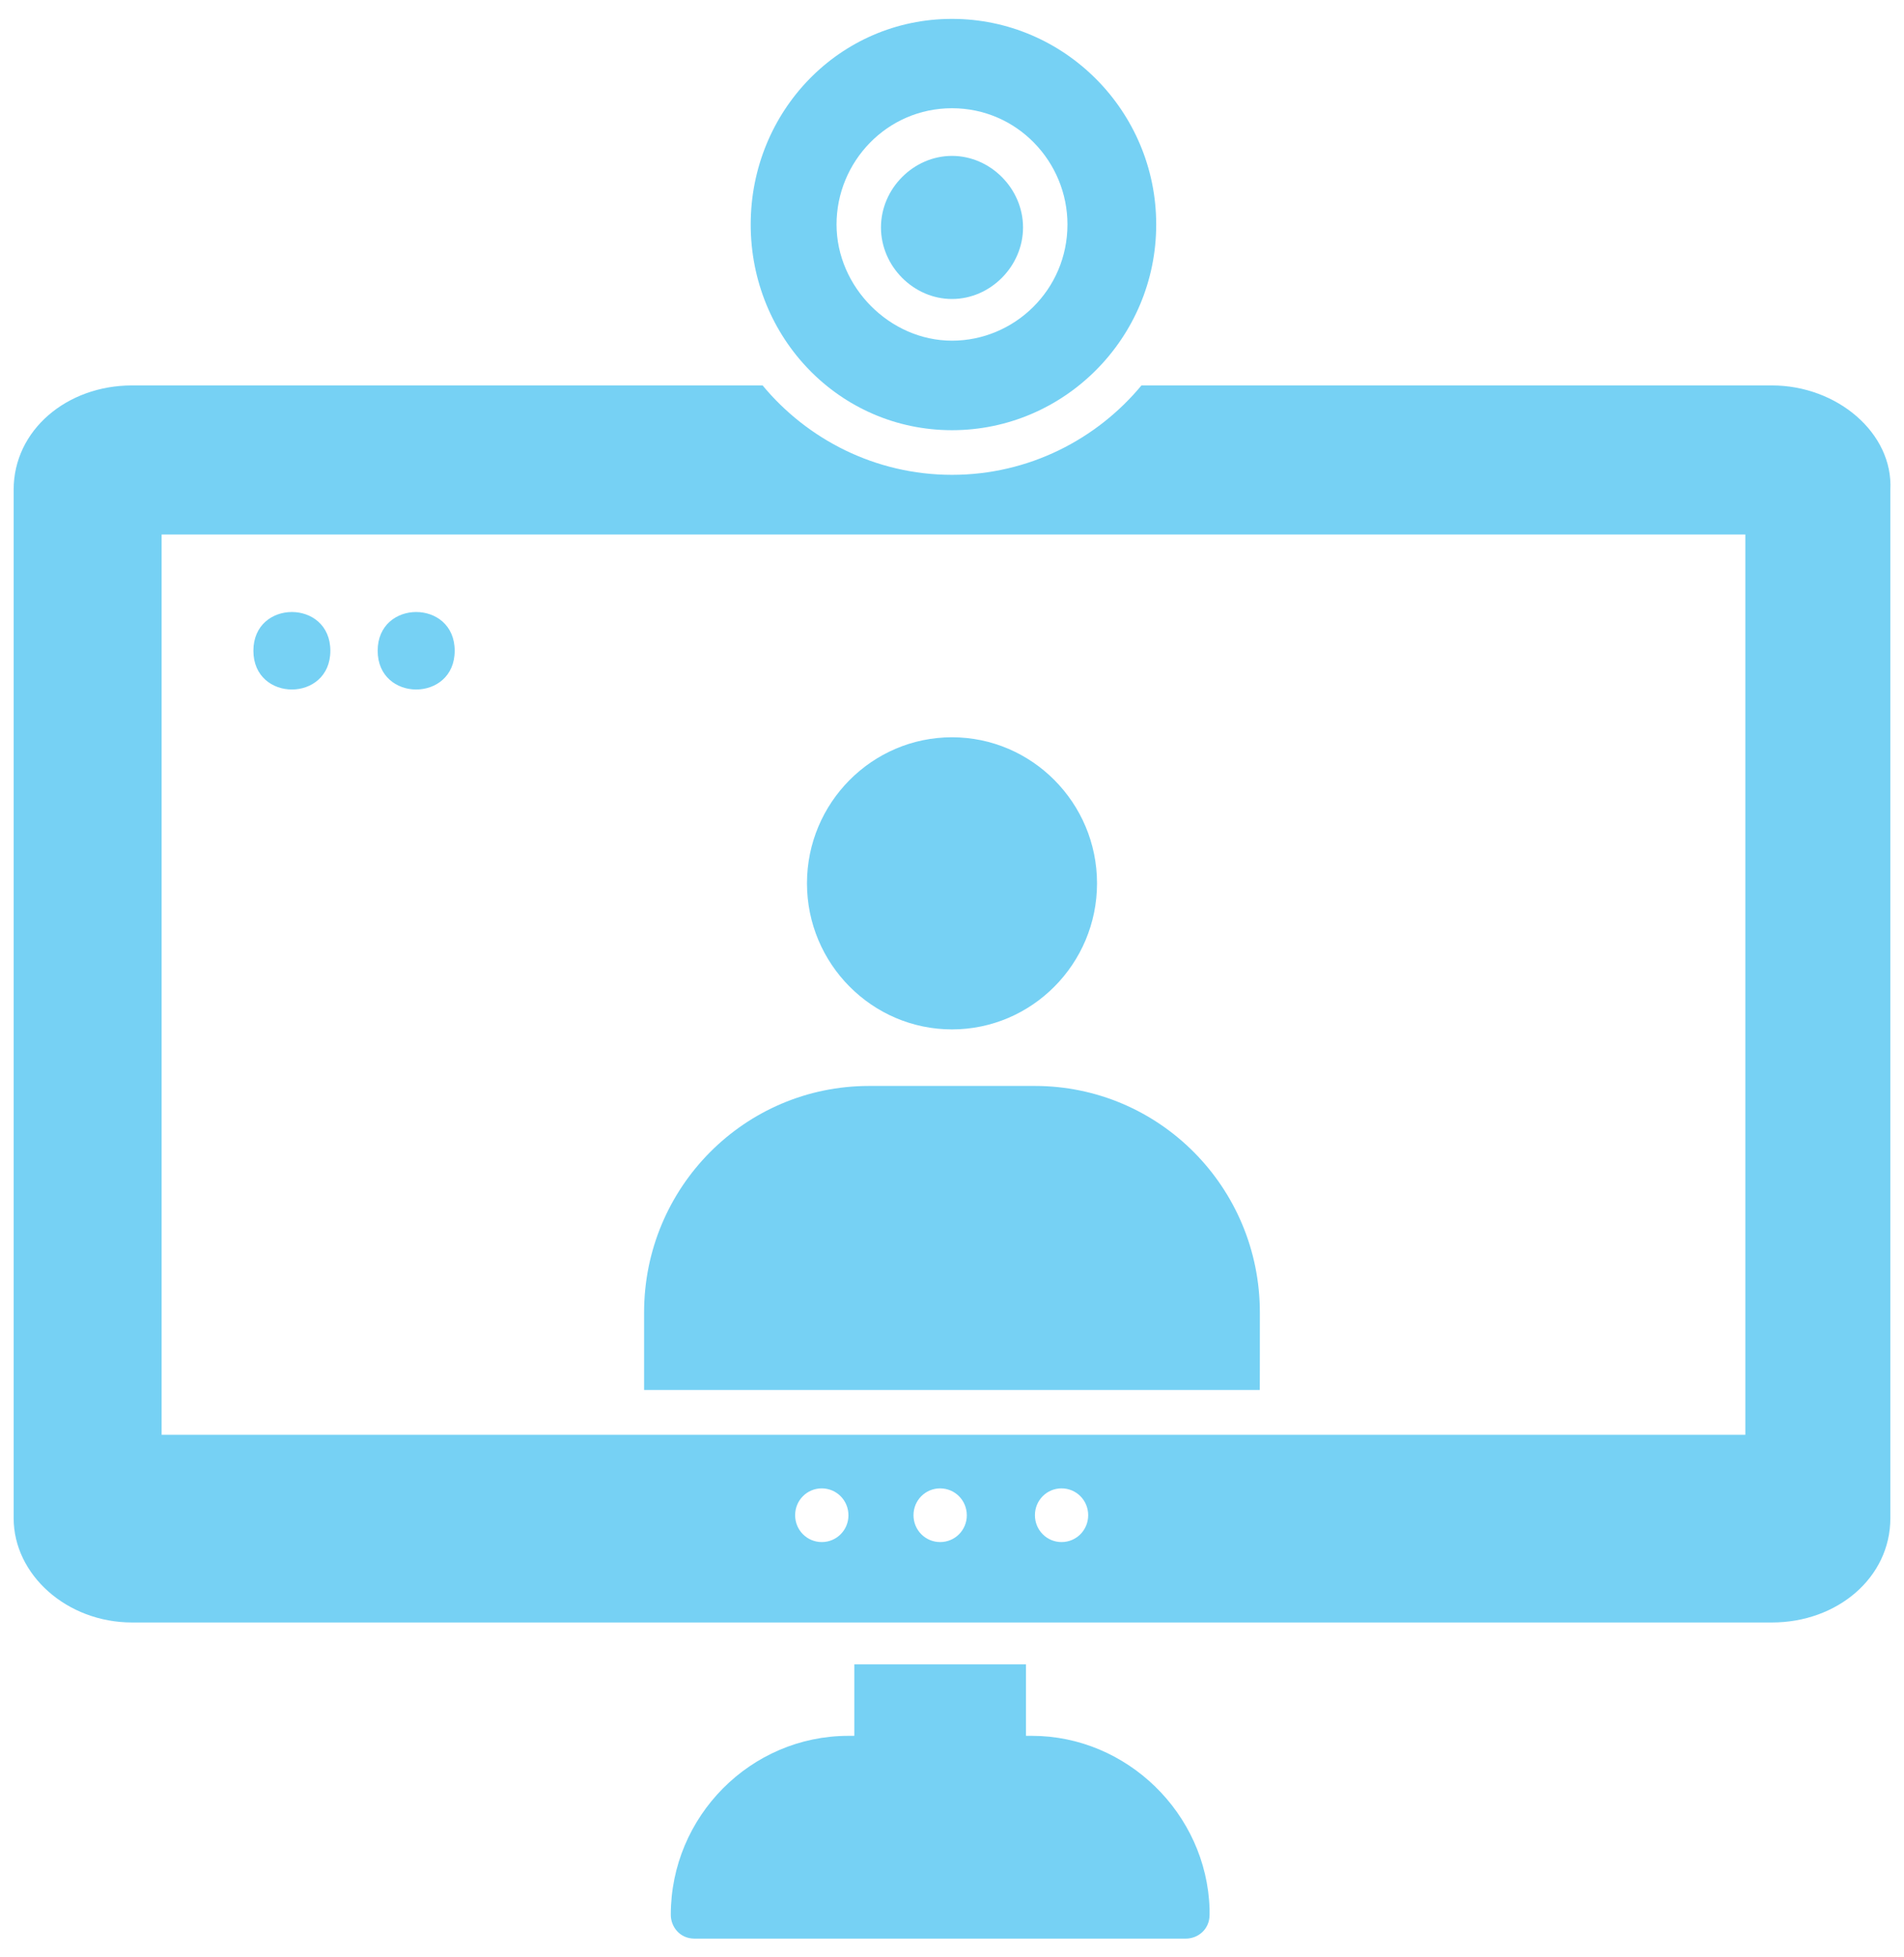 <?xml version="1.0" encoding="UTF-8"?> <svg xmlns="http://www.w3.org/2000/svg" xmlns:xlink="http://www.w3.org/1999/xlink" width="36px" height="37px" viewBox="0 0 36 37" version="1.1"><!-- Generator: sketchtool 64 (101010) - https://sketch.com --><title>5490F772-738A-4733-A9B0-EED89099615E</title><desc>Created with sketchtool.</desc><g id="Page-1" stroke="none" stroke-width="1" fill="none" fill-rule="evenodd"><g id="Appointment" transform="translate(-815, -1013)" fill="#76D1F4"><g id="Online-meeting" transform="translate(815, 1013)"><path d="M33.504,7.286 L21.582,7.286 C20.742,8.3 19.455,8.976 18,8.976 C16.545,8.976 15.258,8.299 14.419,7.286 L2.496,7.286 C1.264,7.286 0.258,8.131 0.258,9.257 L0.258,28.698 C0.258,29.769 1.266,30.67 2.496,30.67 L33.504,30.67 C34.736,30.67 35.742,29.825 35.742,28.698 L35.742,9.259 C35.798,8.188 34.735,7.286 33.504,7.286 L33.504,7.286 Z M15.538,29.15 C15.258,29.15 15.034,28.924 15.034,28.642 C15.034,28.361 15.258,28.135 15.538,28.135 C15.818,28.136 16.042,28.362 16.042,28.644 C16.042,28.925 15.818,29.15 15.538,29.15 L15.538,29.15 Z M17.776,29.15 C17.496,29.15 17.272,28.924 17.272,28.642 C17.272,28.361 17.496,28.135 17.776,28.135 C18.056,28.136 18.28,28.362 18.28,28.644 C18.28,28.925 18.056,29.15 17.776,29.15 L17.776,29.15 Z M20.071,29.15 C19.792,29.15 19.568,28.924 19.568,28.642 C19.568,28.361 19.792,28.135 20.071,28.135 C20.351,28.135 20.575,28.361 20.575,28.642 C20.575,28.925 20.351,29.15 20.071,29.15 Z M33,27.122 L3.056,27.122 L3.056,10.104 L33,10.104 L33,27.122 Z" id="Fill-1"></path><path d="M18,19.459 C19.512,19.459 20.742,18.218 20.742,16.698 C20.742,15.176 19.51,13.937 18,13.937 C16.488,13.937 15.258,15.177 15.258,16.698 C15.258,18.218 16.488,19.459 18,19.459 Z" id="Fill-2"></path><path d="M23.821,24.811 C23.821,22.444 21.918,20.528 19.567,20.528 L16.432,20.528 C14.081,20.528 12.178,22.444 12.178,24.811 L12.178,26.275 L23.819,26.275 C23.821,26.333 23.821,24.924 23.821,24.811 L23.821,24.811 Z" id="Fill-3"></path><path d="M19.512,32.813 L19.399,32.813 L19.399,31.461 L16.153,31.461 L16.153,32.813 L16.041,32.813 C14.194,32.813 12.683,34.335 12.683,36.195 C12.683,36.42 12.851,36.646 13.131,36.646 L22.422,36.646 C22.646,36.646 22.87,36.476 22.87,36.195 L22.87,36.083 C22.813,34.279 21.302,32.813 19.512,32.813 L19.512,32.813 Z" id="Fill-4"></path><path d="M18,5.652 C18.728,5.652 19.343,5.032 19.343,4.299 C19.343,3.566 18.728,2.947 18,2.947 C17.272,2.947 16.657,3.566 16.657,4.299 C16.657,5.032 17.272,5.652 18,5.652 Z" id="Fill-5"></path><path d="M18,8.132 C20.127,8.132 21.861,6.386 21.861,4.244 C21.861,2.103 20.127,0.357 18,0.357 C15.873,0.357 14.194,2.103 14.194,4.244 C14.194,6.384 15.873,8.132 18,8.132 Z M18,2.046 C19.232,2.046 20.183,3.06 20.183,4.243 C20.183,5.483 19.175,6.44 18,6.44 C16.825,6.44 15.817,5.426 15.817,4.243 C15.817,3.06 16.768,2.046 18,2.046 Z" id="Fill-6"></path><path d="M6.246,12.301 C6.246,13.278 4.791,13.278 4.791,12.301 C4.791,11.325 6.246,11.325 6.246,12.301" id="Fill-7"></path><path d="M8.597,12.301 C8.597,13.278 7.141,13.278 7.141,12.301 C7.141,11.325 8.597,11.325 8.597,12.301" id="Fill-8"></path></g></g></g></svg> 